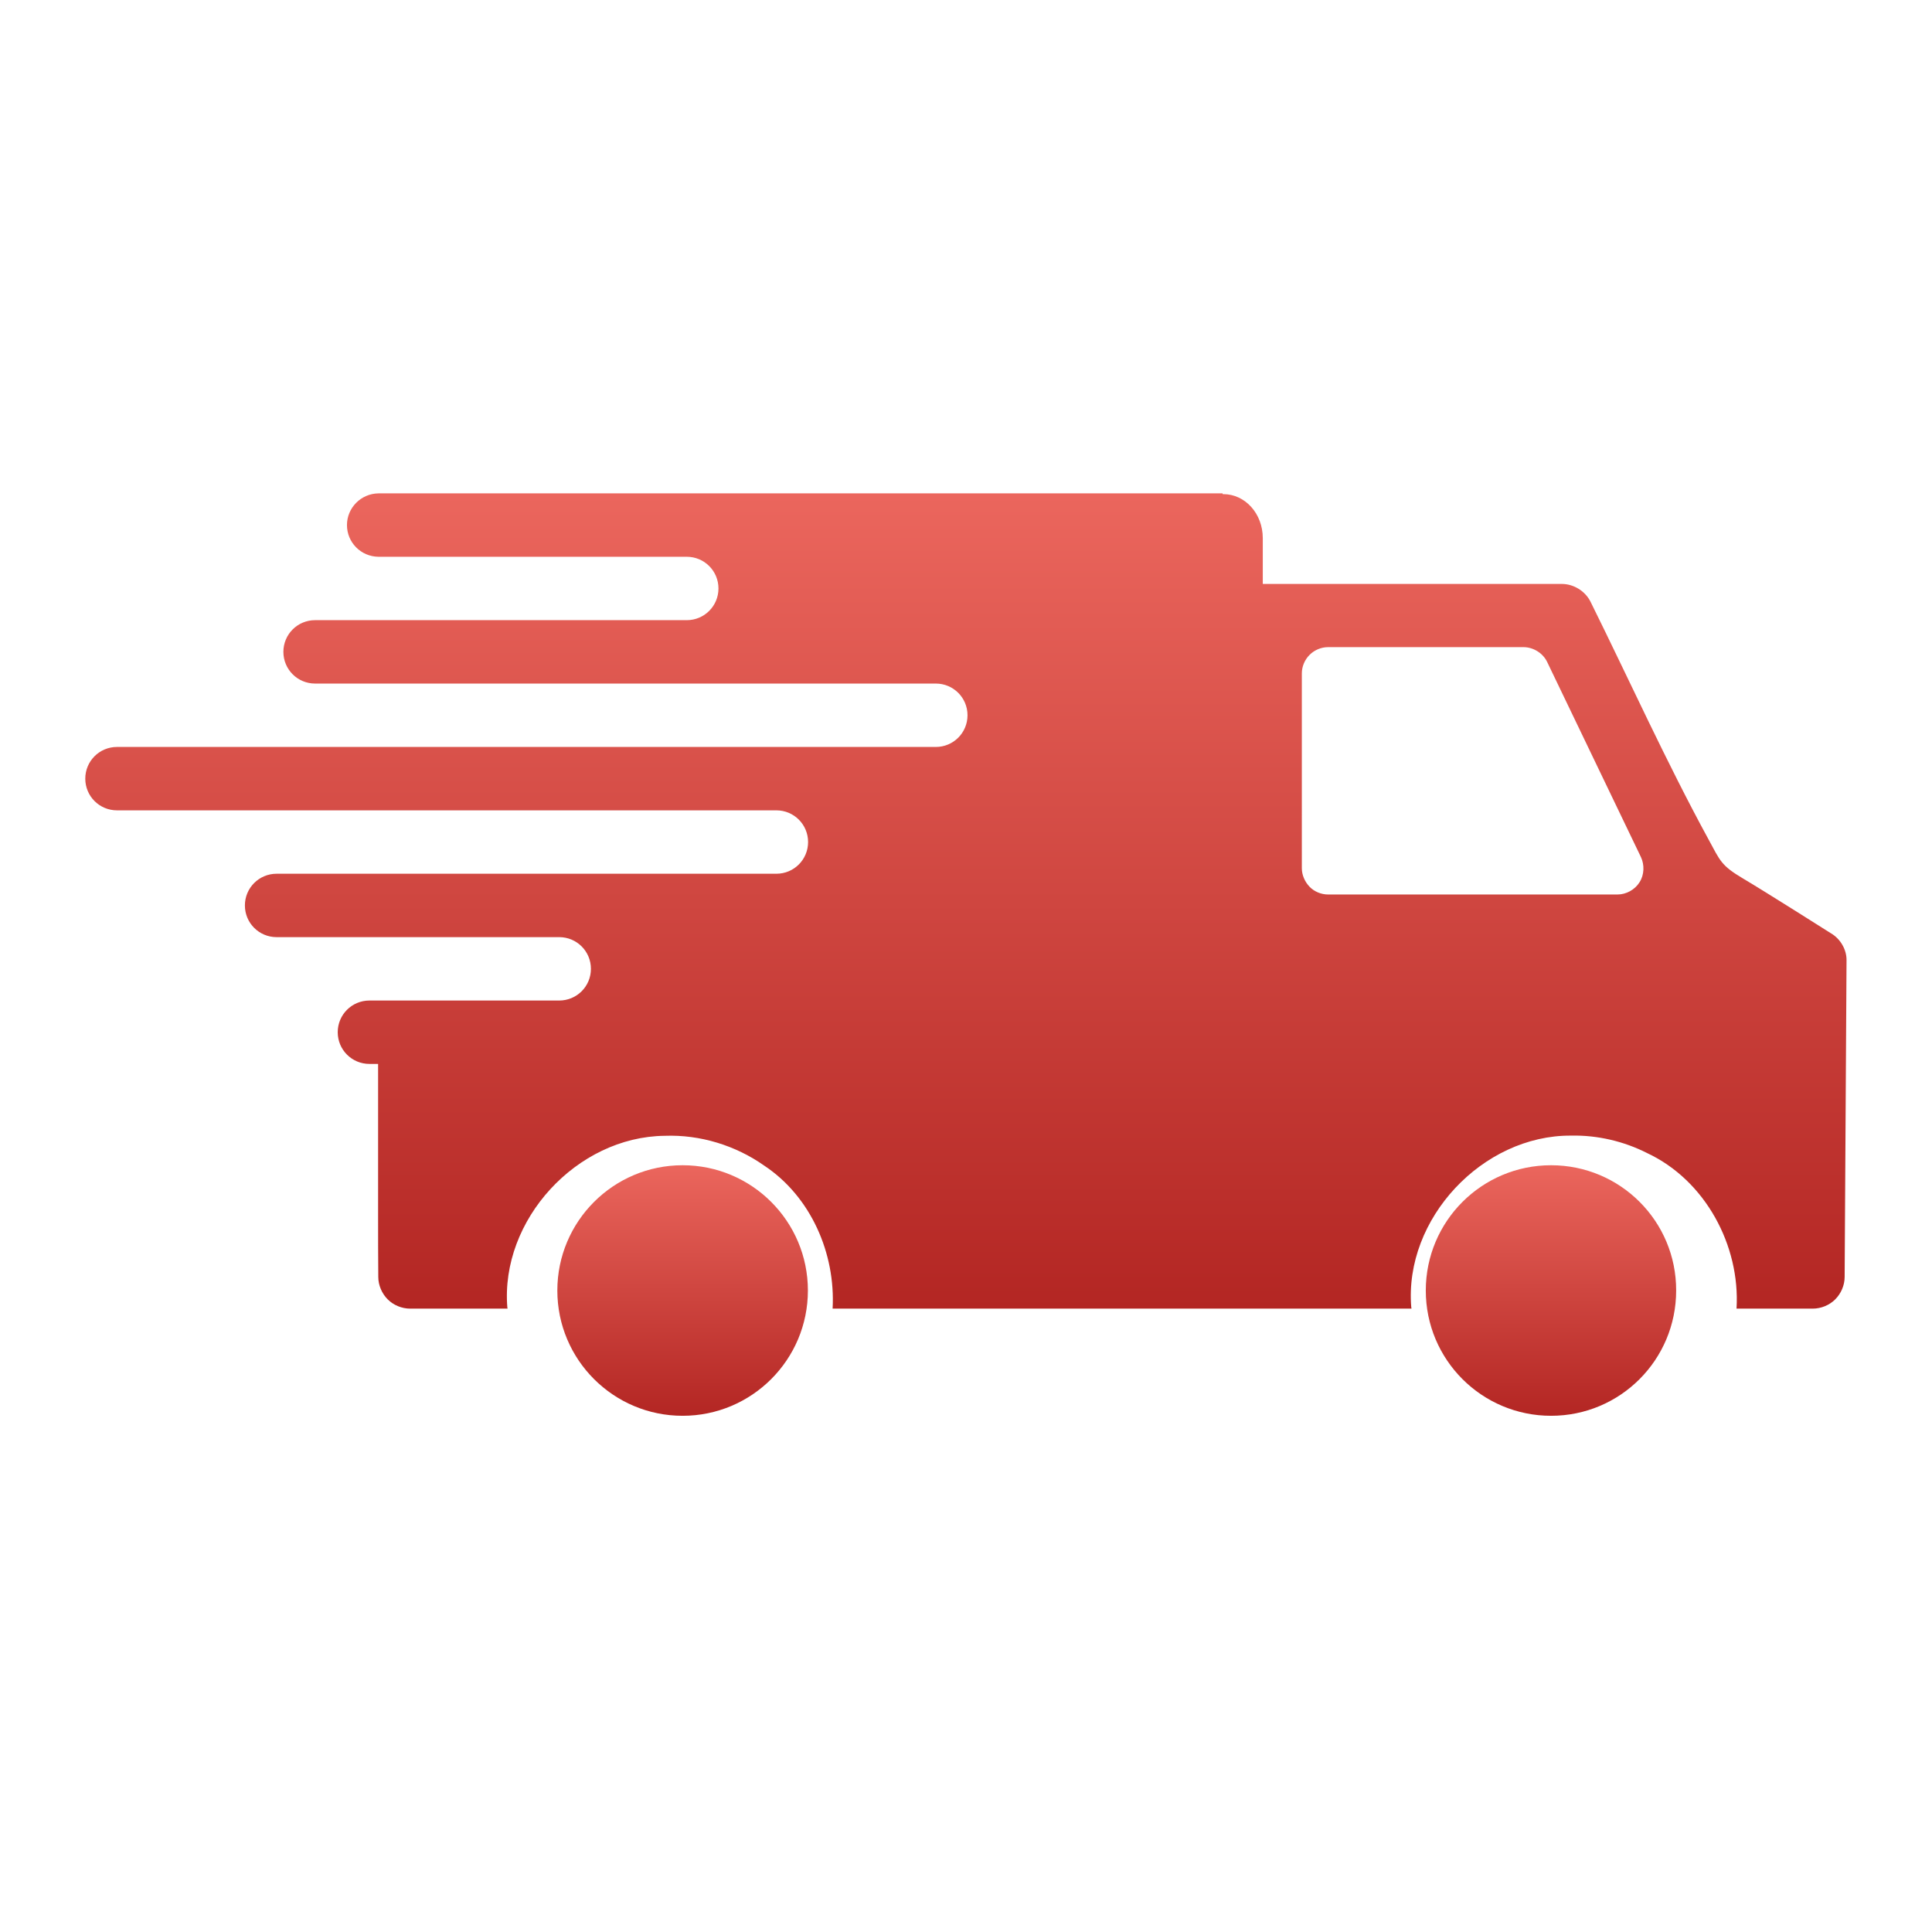 <svg version="1.1" id="图层_1" xmlns="http://www.w3.org/2000/svg" x="0" y="0" viewBox="0 0 1024 1024" style="enable-background:new 0 0 1024 1024" xml:space="preserve"><style>.st1{fill:url(#SVGID_00000165219726575148461150000016772477157844310155_)}.st2{fill:url(#SVGID_00000097502252446472269220000014738376945230961282_)}</style><linearGradient id="SVGID_1_" gradientUnits="userSpaceOnUse" x1="822.115" y1="408.38" x2="822.115" y2="275.64" gradientTransform="matrix(1 0 0 -1 0 1026)"><stop offset="0" style="stop-color:#eb665d"/><stop offset="1" style="stop-color:#b32623"/></linearGradient><path d="M822.1 617.6c-36.7 0-66.4 29.7-66.4 66.4s29.7 66.4 66.4 66.4 66.3-29.7 66.3-66.4c.1-36.7-29.6-66.4-66.3-66.4z" style="fill:url(#SVGID_1_)"/><linearGradient id="SVGID_00000130637390263179452960000004474659808001976722_" gradientUnits="userSpaceOnUse" x1="361.8" y1="408.38" x2="361.8" y2="275.64" gradientTransform="matrix(1 0 0 -1 0 1026)"><stop offset="0" style="stop-color:#eb665d"/><stop offset="1" style="stop-color:#b32623"/></linearGradient><circle style="fill:url(#SVGID_00000130637390263179452960000004474659808001976722_)" cx="361.8" cy="684" r="66.4"/><linearGradient id="SVGID_00000010308863006788356740000015487531610185060796_" gradientUnits="userSpaceOnUse" x1="512" y1="764.439" x2="512" y2="332.005" gradientTransform="matrix(1 0 0 -1 0 1026)"><stop offset="0" style="stop-color:#eb665d"/><stop offset="1" style="stop-color:#b32623"/></linearGradient><path style="fill:url(#SVGID_00000010308863006788356740000015487531610185060796_)" d="M970.5 494.7s-34.7-22-46.7-29.1c-11.6-6.9-12-9.2-18.3-20.8-22.4-41.1-41.7-83.9-62.5-125.9-2.8-5.6-8.9-9.4-15.2-9.4H669.3v-24.3c0-12.9-9.3-23.3-20.9-23.3h-.4v-.4H200.6c-9.2.1-16.7 7.6-16.7 16.8 0 9.2 7.4 16.7 16.7 16.8H364c9.3 0 16.8 7.5 16.8 16.8s-7.5 16.8-16.8 16.8H167c-9.3 0-16.8 7.5-16.8 16.8s7.5 16.8 16.8 16.8h329c9.3 0 16.8 7.5 16.8 16.8s-7.5 16.8-16.8 16.8H62c-9.3 0-16.8 7.5-16.8 16.8s7.5 16.8 16.8 16.8h349.5c9.3 0 16.8 7.5 16.8 16.8s-7.5 16.8-16.8 16.8H146.6c-9.3 0-16.8 7.5-16.8 16.8s7.5 16.8 16.8 16.8h149.8c9.3 0 16.8 7.5 16.8 16.8s-7.5 16.8-16.8 16.8H195.8c-9.3 0-16.8 7.5-16.8 16.8s7.5 16.8 16.8 16.8h4.6V644.3c0 10.8 0 21.7.1 32.5 0 4.4 1.9 8.8 5 11.9 3.1 3.1 7.5 4.9 11.9 4.9H269c0-.2 0-.4-.1-.6-3.8-46.4 36.8-90.5 83.4-91 18.8-.7 37.6 5.1 52.9 15.9 24.6 16.4 37.7 46.5 36.1 75.7h306.8c0-.2 0-.5-.1-.7-3.9-46.9 37.8-91.3 84.7-91 14-.3 28 3 40.4 9.3 30.7 14.4 49.3 48.9 47.3 82.4h40.4c4.4 0 8.8-1.8 11.9-4.9 3.1-3.1 5-7.5 5-11.9l1-167.8c.1-5.5-3.1-11.3-8.2-14.3zM869 467.6c-2.5 4-7.1 6.5-11.7 6.5H703.9c-3.6 0-7.3-1.5-9.8-4.1s-4.1-6.2-4.1-9.8V356.9c0-3.6 1.5-7.2 4.1-9.8 2.6-2.6 6.2-4.1 9.8-4.1h103.6c5.2 0 10.3 3.2 12.5 7.8l49.7 103.4c2 4.2 1.8 9.5-.7 13.4z"/></svg>